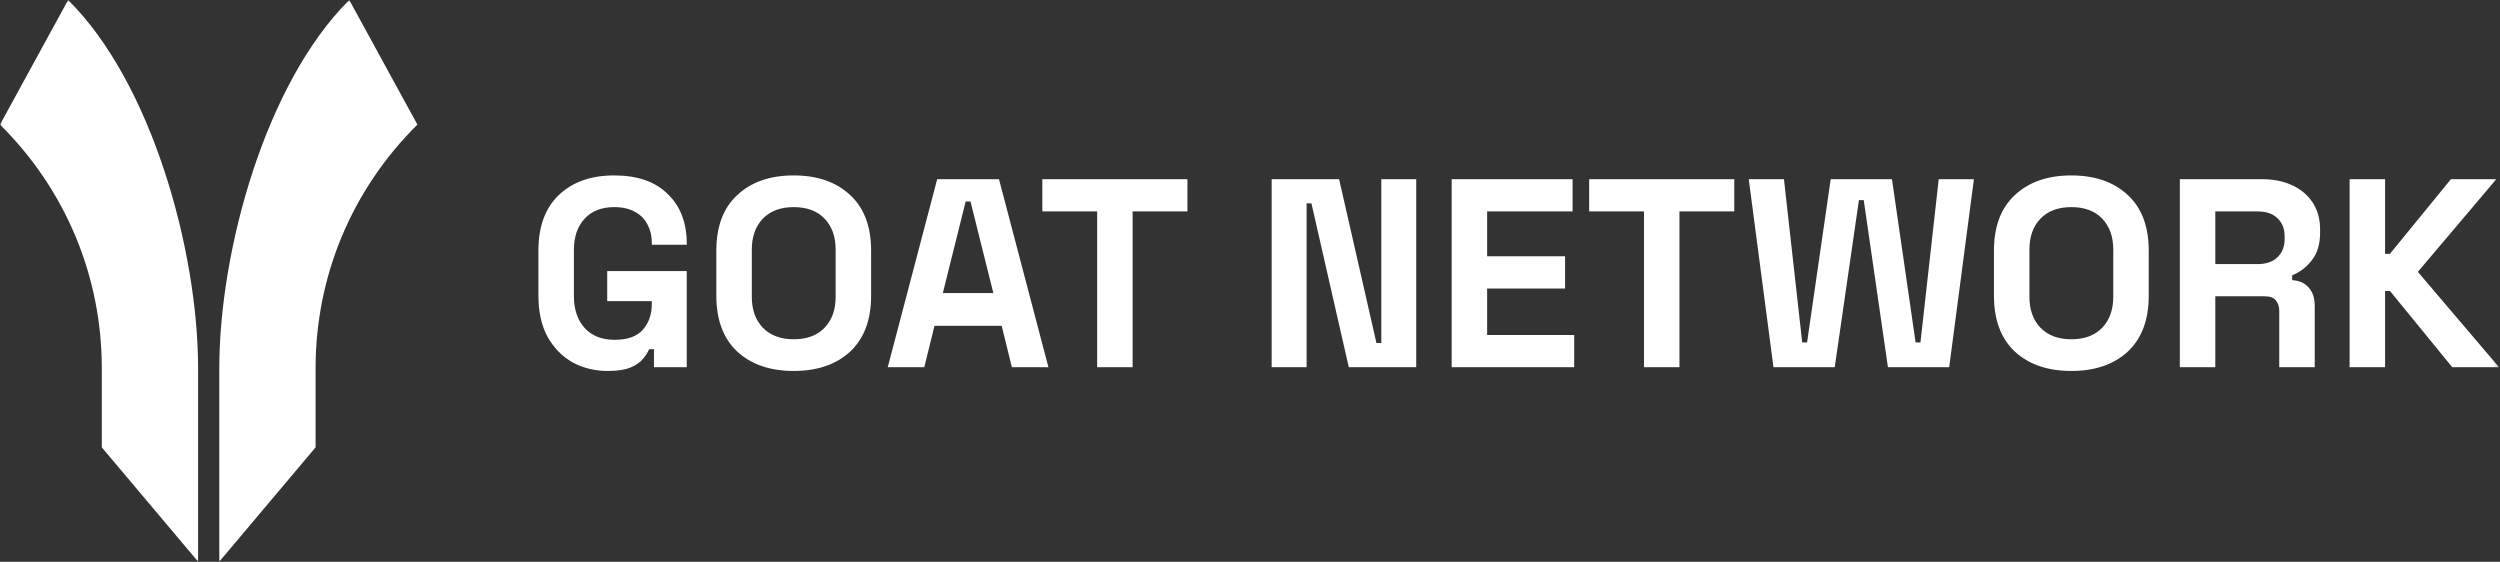 <svg width="534" height="120" viewBox="0 0 534 120" fill="none" xmlns="http://www.w3.org/2000/svg">
<rect x="0" y="0" width="534" height="120" fill="#333333" stroke="none"/>
<g clip-path="url(#clip0_1019_3286)">
<mask id="mask0_1019_3286" style="mask-type:luminance" maskUnits="userSpaceOnUse" x="0" y="0" width="534" height="120">
<path d="M533.79 0H0V119.967H533.79V0Z" fill="white"/>
</mask>
<g mask="url(#mask0_1019_3286)">
<path d="M74.605 0C56.703 17.759 46.843 53.567 46.843 78.681V119.964L67.409 95.553V78.681C67.409 59.015 75.126 40.523 89.154 26.615L74.605 0ZM14.552 0C32.454 17.759 42.311 53.567 42.311 78.681V119.964L21.745 95.553V78.681C21.745 59.015 14.028 40.523 0 26.615L14.552 0Z" fill="white"/>
<path d="M129.815 79.236C127.06 79.236 124.554 78.624 122.297 77.401C120.078 76.138 118.298 74.322 116.959 71.95C115.658 69.541 115.008 66.615 115.008 63.173V53.534C115.008 48.371 116.462 44.413 119.37 41.659C122.278 38.867 126.219 37.471 131.193 37.471C136.167 37.471 139.936 38.79 142.614 41.429C145.331 44.03 146.689 47.568 146.689 52.043V52.272H139.228V51.813C139.228 50.398 138.922 49.117 138.31 47.969C137.736 46.822 136.856 45.923 135.67 45.273C134.483 44.585 132.991 44.24 131.193 44.24C128.514 44.24 126.41 45.063 124.88 46.707C123.349 48.352 122.584 50.589 122.584 53.42V63.287C122.584 66.079 123.349 68.336 124.88 70.057C126.41 71.74 128.553 72.582 131.308 72.582C134.063 72.582 136.071 71.855 137.334 70.401C138.597 68.948 139.228 67.112 139.228 64.894V64.32H129.701V57.895H146.689V78.433H139.687V74.589H138.654C138.386 75.24 137.946 75.928 137.334 76.655C136.76 77.382 135.88 77.993 134.694 78.491C133.508 78.988 131.882 79.236 129.815 79.236ZM169.539 79.236C164.488 79.236 160.471 77.859 157.486 75.106C154.502 72.314 153.01 68.336 153.01 63.173V53.534C153.01 48.371 154.502 44.413 157.486 41.659C160.471 38.867 164.488 37.471 169.539 37.471C174.59 37.471 178.607 38.867 181.592 41.659C184.576 44.413 186.068 48.371 186.068 53.534V63.173C186.068 68.336 184.576 72.314 181.592 75.106C178.607 77.859 174.59 79.236 169.539 79.236ZM169.539 72.467C172.37 72.467 174.57 71.644 176.139 70C177.708 68.355 178.492 66.156 178.492 63.402V53.305C178.492 50.551 177.708 48.352 176.139 46.707C174.57 45.063 172.37 44.24 169.539 44.24C166.708 44.24 164.546 45.063 162.939 46.707C161.37 48.352 160.586 50.551 160.586 53.305V63.402C160.586 66.156 161.37 68.355 162.939 70C164.546 71.644 166.746 72.467 169.539 72.467ZM189.622 78.433L200.182 38.274H213.383L223.943 78.433H216.138L213.957 69.598H199.608L197.427 78.433H189.622ZM201.388 62.599H212.178L207.299 43.036H206.266L201.388 62.599ZM234.351 78.433V45.158H222.642V38.274H253.635V45.158H241.927V78.433H234.351ZM271.628 78.433V38.274H286.034L294.011 73.27H295.045V38.274H302.506V78.433H288.1L280.122 43.437H279.089V78.433H271.628ZM310.077 78.433V38.274H335.904V45.158H317.653V54.739H334.297V61.624H317.653V71.549H336.248V78.433H310.077ZM351.156 78.433V45.158H339.448V38.274H370.441V45.158H358.732V78.433H351.156ZM378.813 78.433L373.533 38.274H381.051L384.954 73.155H385.987L391.038 38.274H404.124L409.174 73.155H410.207L414.11 38.274H421.629L416.348 78.433H403.263L398.097 42.749H397.064L391.899 78.433H378.813ZM442.439 79.236C437.388 79.236 433.37 77.859 430.386 75.106C427.401 72.314 425.909 68.336 425.909 63.173V53.534C425.909 48.371 427.401 44.413 430.386 41.659C433.37 38.867 437.388 37.471 442.439 37.471C447.489 37.471 451.507 38.867 454.491 41.659C457.476 44.413 458.968 48.371 458.968 53.534V63.173C458.968 68.336 457.476 72.314 454.491 75.106C451.507 77.859 447.489 79.236 442.439 79.236ZM442.439 72.467C445.27 72.467 447.47 71.644 449.039 70C450.608 68.355 451.392 66.156 451.392 63.402V53.305C451.392 50.551 450.608 48.352 449.039 46.707C447.47 45.063 445.27 44.24 442.439 44.24C439.607 44.24 437.445 45.063 435.838 46.707C434.27 48.352 433.485 50.551 433.485 53.305V63.402C433.485 66.156 434.27 68.355 435.838 70C437.445 71.644 439.645 72.467 442.439 72.467ZM465.614 78.433V38.274H483.061C485.587 38.274 487.787 38.714 489.662 39.593C491.536 40.473 492.99 41.716 494.024 43.322C495.057 44.929 495.573 46.822 495.573 49.002V49.691C495.573 52.1 494.999 54.051 493.851 55.542C492.703 57.034 491.288 58.124 489.604 58.812V59.845C491.135 59.922 492.321 60.457 493.163 61.452C494.004 62.408 494.425 63.689 494.425 65.295V78.433H486.849V66.385C486.849 65.468 486.601 64.722 486.103 64.148C485.644 63.574 484.86 63.287 483.75 63.287H473.19V78.433H465.614ZM473.19 56.403H482.258C484.056 56.403 485.453 55.925 486.448 54.969C487.481 53.974 487.997 52.674 487.997 51.068V50.494C487.997 48.887 487.5 47.606 486.505 46.65C485.51 45.656 484.094 45.158 482.258 45.158H473.19V56.403ZM501.877 78.433V38.274H509.453V54.223H510.486L523.514 38.274H533.214L516.455 58.067L533.788 78.433H523.801L510.486 62.14H509.453V78.433H501.877Z" fill="white"/>
</g>
</g>
<defs>
<clipPath id="clip0_1019_3286">
<rect width="534" height="120" fill="white"/>
</clipPath>
</defs>
</svg>
